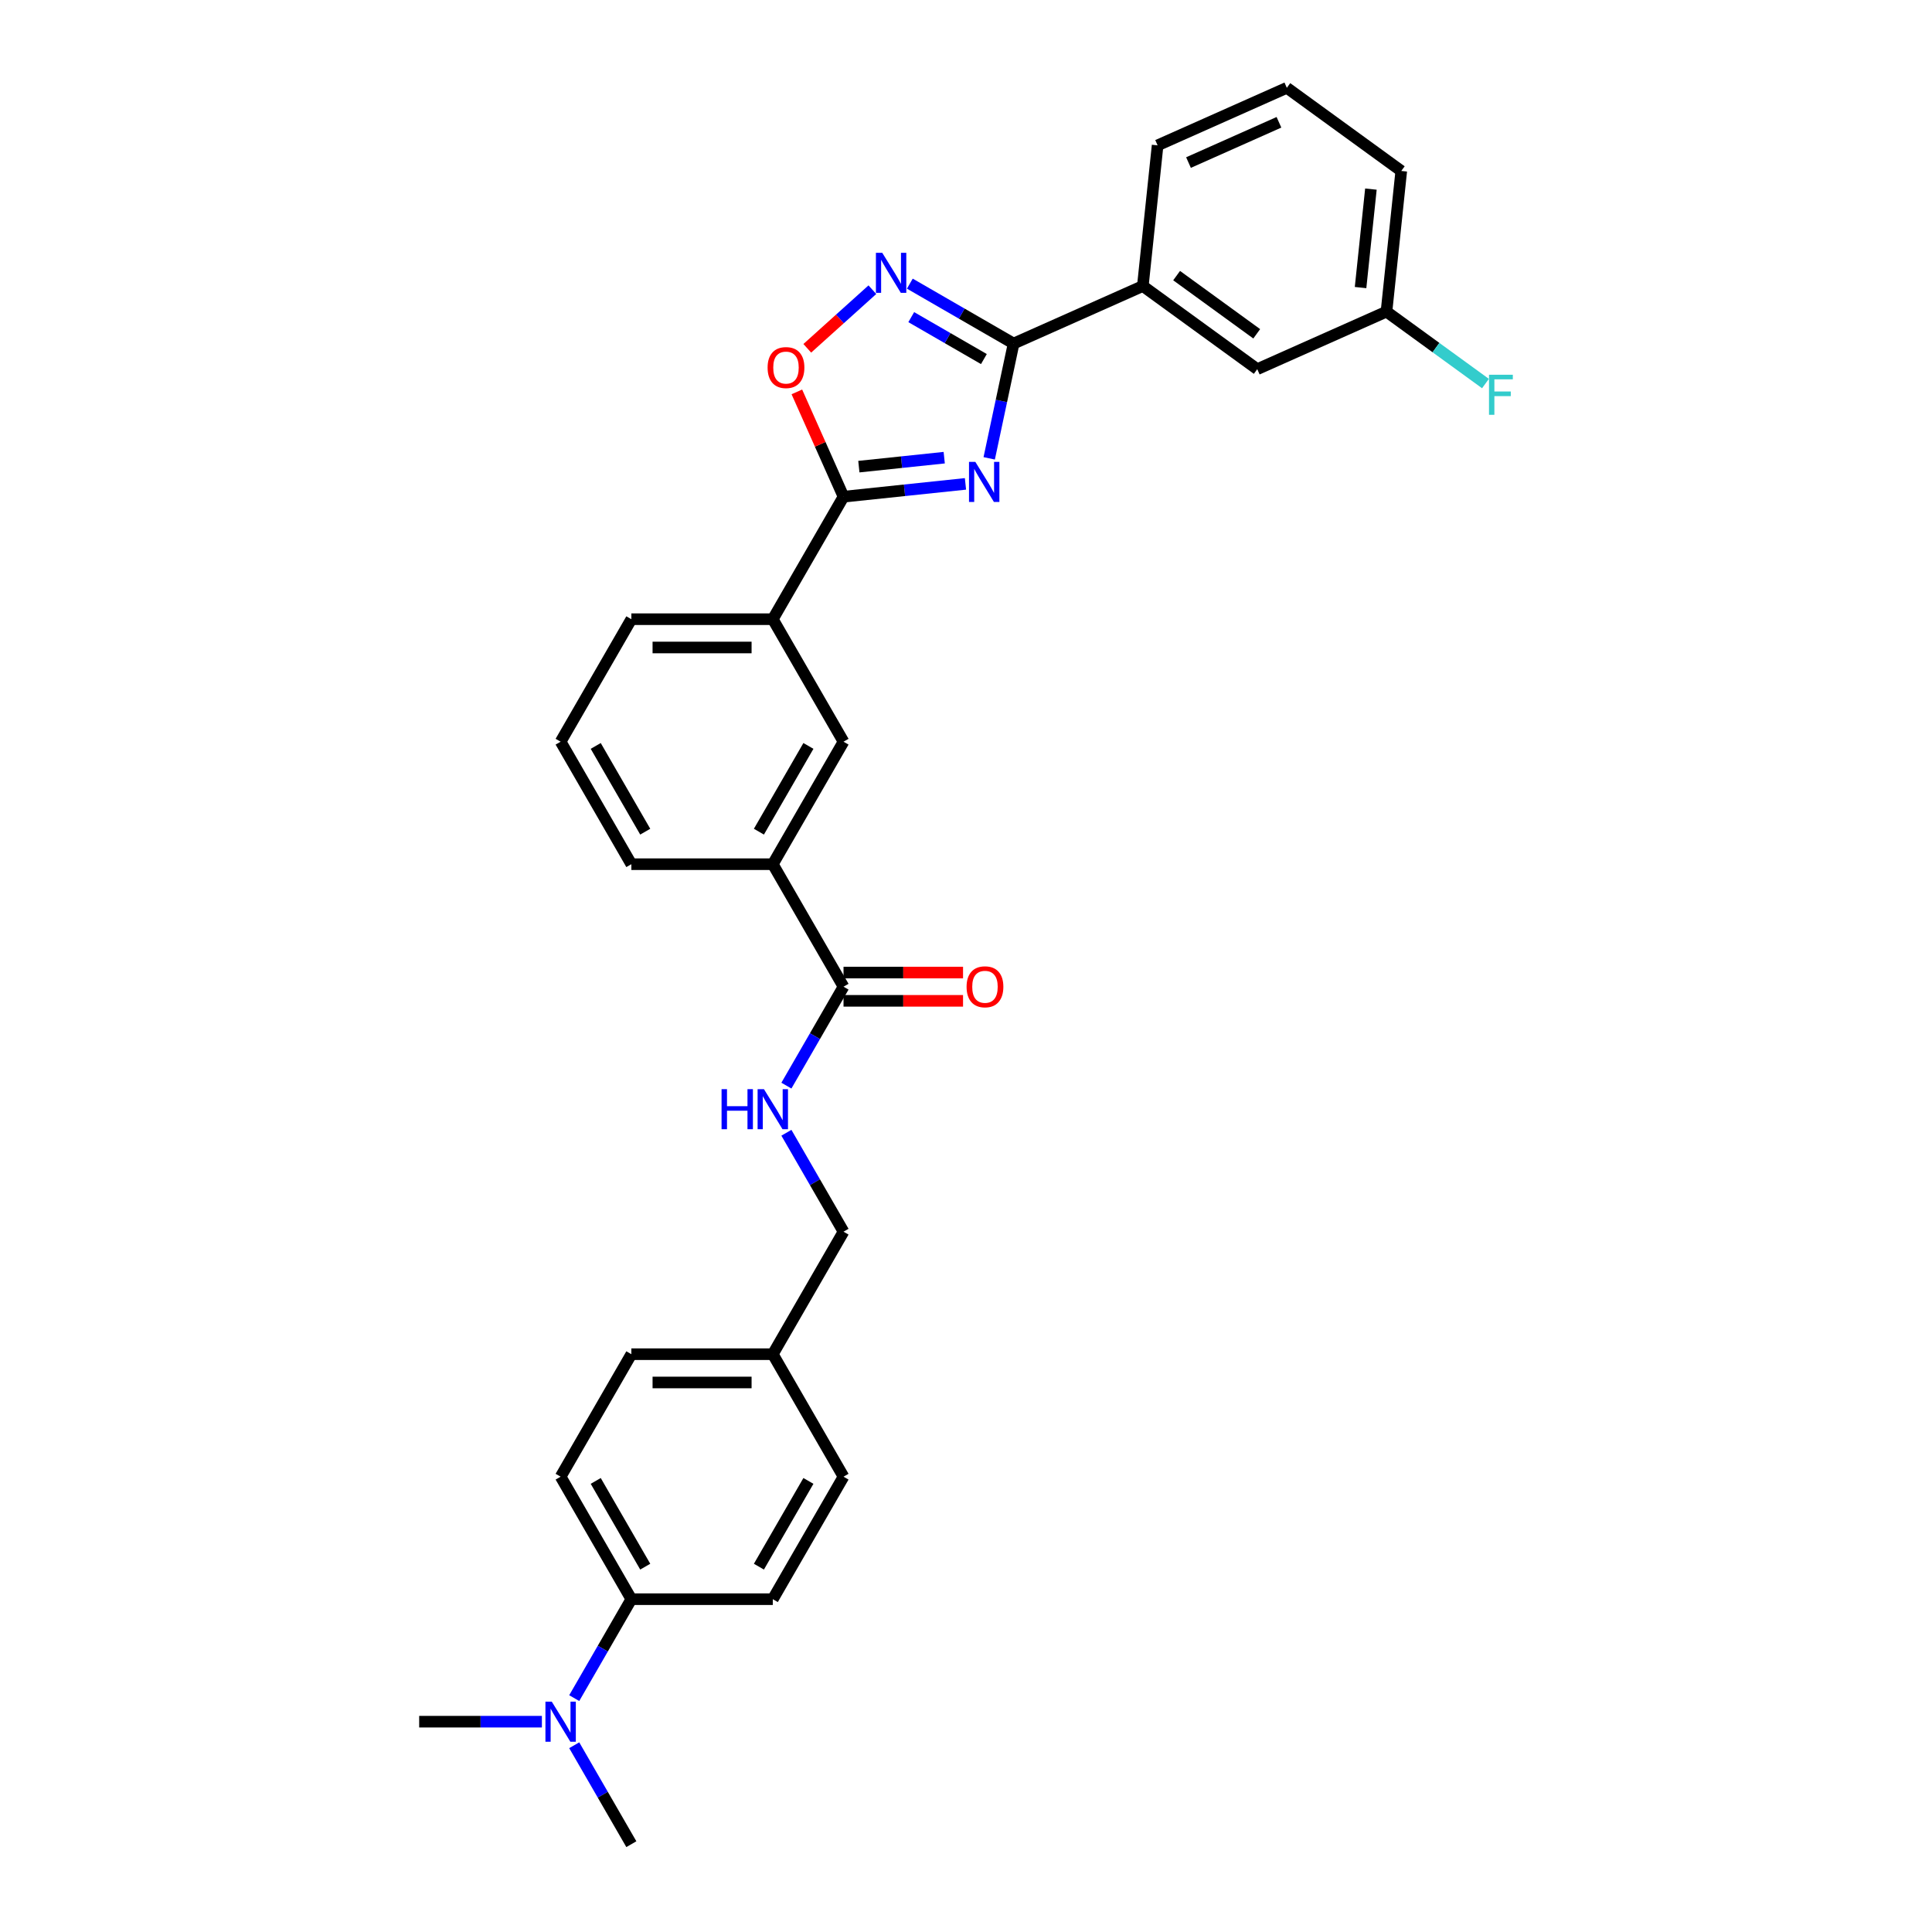 <?xml version='1.0' encoding='iso-8859-1'?>
<svg version='1.1' baseProfile='full'
              xmlns='http://www.w3.org/2000/svg'
                      xmlns:rdkit='http://www.rdkit.org/xml'
                      xmlns:xlink='http://www.w3.org/1999/xlink'
                  xml:space='preserve'
width='1000px' height='1000px' viewBox='0 0 1000 1000'>
<!-- END OF HEADER -->
<rect style='opacity:1.0;fill:#FFFFFF;stroke:none' width='1000' height='1000' x='0' y='0'> </rect>
<path class='bond-0' d='M 512.011,237.241 L 518.326,207.533' style='fill:none;fill-rule:evenodd;stroke:#0000FF;stroke-width:6px;stroke-linecap:butt;stroke-linejoin:miter;stroke-opacity:1' />
<path class='bond-0' d='M 518.326,207.533 L 524.64,177.825' style='fill:none;fill-rule:evenodd;stroke:#000000;stroke-width:6px;stroke-linecap:butt;stroke-linejoin:miter;stroke-opacity:1' />
<path class='bond-1' d='M 499.725,250.457 L 468.165,253.774' style='fill:none;fill-rule:evenodd;stroke:#0000FF;stroke-width:6px;stroke-linecap:butt;stroke-linejoin:miter;stroke-opacity:1' />
<path class='bond-1' d='M 468.165,253.774 L 436.606,257.091' style='fill:none;fill-rule:evenodd;stroke:#000000;stroke-width:6px;stroke-linecap:butt;stroke-linejoin:miter;stroke-opacity:1' />
<path class='bond-1' d='M 488.726,236.89 L 466.635,239.212' style='fill:none;fill-rule:evenodd;stroke:#0000FF;stroke-width:6px;stroke-linecap:butt;stroke-linejoin:miter;stroke-opacity:1' />
<path class='bond-1' d='M 466.635,239.212 L 444.543,241.534' style='fill:none;fill-rule:evenodd;stroke:#000000;stroke-width:6px;stroke-linecap:butt;stroke-linejoin:miter;stroke-opacity:1' />
<path class='bond-2' d='M 524.64,177.825 L 497.785,162.319' style='fill:none;fill-rule:evenodd;stroke:#000000;stroke-width:6px;stroke-linecap:butt;stroke-linejoin:miter;stroke-opacity:1' />
<path class='bond-2' d='M 497.785,162.319 L 470.929,146.814' style='fill:none;fill-rule:evenodd;stroke:#0000FF;stroke-width:6px;stroke-linecap:butt;stroke-linejoin:miter;stroke-opacity:1' />
<path class='bond-2' d='M 509.262,185.854 L 490.463,175' style='fill:none;fill-rule:evenodd;stroke:#000000;stroke-width:6px;stroke-linecap:butt;stroke-linejoin:miter;stroke-opacity:1' />
<path class='bond-2' d='M 490.463,175 L 471.664,164.147' style='fill:none;fill-rule:evenodd;stroke:#0000FF;stroke-width:6px;stroke-linecap:butt;stroke-linejoin:miter;stroke-opacity:1' />
<path class='bond-6' d='M 524.64,177.825 L 591.524,148.046' style='fill:none;fill-rule:evenodd;stroke:#000000;stroke-width:6px;stroke-linecap:butt;stroke-linejoin:miter;stroke-opacity:1' />
<path class='bond-3' d='M 436.606,257.091 L 424.53,229.968' style='fill:none;fill-rule:evenodd;stroke:#000000;stroke-width:6px;stroke-linecap:butt;stroke-linejoin:miter;stroke-opacity:1' />
<path class='bond-3' d='M 424.53,229.968 L 412.453,202.844' style='fill:none;fill-rule:evenodd;stroke:#FF0000;stroke-width:6px;stroke-linecap:butt;stroke-linejoin:miter;stroke-opacity:1' />
<path class='bond-5' d='M 436.606,257.091 L 399.999,320.496' style='fill:none;fill-rule:evenodd;stroke:#000000;stroke-width:6px;stroke-linecap:butt;stroke-linejoin:miter;stroke-opacity:1' />
<path class='bond-30' d='M 451.542,149.946 L 434.696,165.114' style='fill:none;fill-rule:evenodd;stroke:#0000FF;stroke-width:6px;stroke-linecap:butt;stroke-linejoin:miter;stroke-opacity:1' />
<path class='bond-30' d='M 434.696,165.114 L 417.849,180.283' style='fill:none;fill-rule:evenodd;stroke:#FF0000;stroke-width:6px;stroke-linecap:butt;stroke-linejoin:miter;stroke-opacity:1' />
<path class='bond-4' d='M 436.606,510.711 L 399.999,447.306' style='fill:none;fill-rule:evenodd;stroke:#000000;stroke-width:6px;stroke-linecap:butt;stroke-linejoin:miter;stroke-opacity:1' />
<path class='bond-9' d='M 436.606,510.711 L 421.823,536.315' style='fill:none;fill-rule:evenodd;stroke:#000000;stroke-width:6px;stroke-linecap:butt;stroke-linejoin:miter;stroke-opacity:1' />
<path class='bond-9' d='M 421.823,536.315 L 407.041,561.919' style='fill:none;fill-rule:evenodd;stroke:#0000FF;stroke-width:6px;stroke-linecap:butt;stroke-linejoin:miter;stroke-opacity:1' />
<path class='bond-13' d='M 436.606,518.032 L 467.539,518.032' style='fill:none;fill-rule:evenodd;stroke:#000000;stroke-width:6px;stroke-linecap:butt;stroke-linejoin:miter;stroke-opacity:1' />
<path class='bond-13' d='M 467.539,518.032 L 498.471,518.032' style='fill:none;fill-rule:evenodd;stroke:#FF0000;stroke-width:6px;stroke-linecap:butt;stroke-linejoin:miter;stroke-opacity:1' />
<path class='bond-13' d='M 436.606,503.39 L 467.539,503.39' style='fill:none;fill-rule:evenodd;stroke:#000000;stroke-width:6px;stroke-linecap:butt;stroke-linejoin:miter;stroke-opacity:1' />
<path class='bond-13' d='M 467.539,503.39 L 498.471,503.39' style='fill:none;fill-rule:evenodd;stroke:#FF0000;stroke-width:6px;stroke-linecap:butt;stroke-linejoin:miter;stroke-opacity:1' />
<path class='bond-8' d='M 399.999,320.496 L 436.606,383.901' style='fill:none;fill-rule:evenodd;stroke:#000000;stroke-width:6px;stroke-linecap:butt;stroke-linejoin:miter;stroke-opacity:1' />
<path class='bond-22' d='M 399.999,320.496 L 326.785,320.496' style='fill:none;fill-rule:evenodd;stroke:#000000;stroke-width:6px;stroke-linecap:butt;stroke-linejoin:miter;stroke-opacity:1' />
<path class='bond-22' d='M 389.017,335.139 L 337.767,335.139' style='fill:none;fill-rule:evenodd;stroke:#000000;stroke-width:6px;stroke-linecap:butt;stroke-linejoin:miter;stroke-opacity:1' />
<path class='bond-12' d='M 591.524,148.046 L 650.756,191.08' style='fill:none;fill-rule:evenodd;stroke:#000000;stroke-width:6px;stroke-linecap:butt;stroke-linejoin:miter;stroke-opacity:1' />
<path class='bond-12' d='M 609.016,142.655 L 650.478,172.778' style='fill:none;fill-rule:evenodd;stroke:#000000;stroke-width:6px;stroke-linecap:butt;stroke-linejoin:miter;stroke-opacity:1' />
<path class='bond-23' d='M 591.524,148.046 L 599.177,75.233' style='fill:none;fill-rule:evenodd;stroke:#000000;stroke-width:6px;stroke-linecap:butt;stroke-linejoin:miter;stroke-opacity:1' />
<path class='bond-7' d='M 399.999,447.306 L 436.606,383.901' style='fill:none;fill-rule:evenodd;stroke:#000000;stroke-width:6px;stroke-linecap:butt;stroke-linejoin:miter;stroke-opacity:1' />
<path class='bond-7' d='M 392.809,430.474 L 418.434,386.091' style='fill:none;fill-rule:evenodd;stroke:#000000;stroke-width:6px;stroke-linecap:butt;stroke-linejoin:miter;stroke-opacity:1' />
<path class='bond-31' d='M 399.999,447.306 L 326.785,447.306' style='fill:none;fill-rule:evenodd;stroke:#000000;stroke-width:6px;stroke-linecap:butt;stroke-linejoin:miter;stroke-opacity:1' />
<path class='bond-16' d='M 407.041,586.313 L 421.823,611.917' style='fill:none;fill-rule:evenodd;stroke:#0000FF;stroke-width:6px;stroke-linecap:butt;stroke-linejoin:miter;stroke-opacity:1' />
<path class='bond-16' d='M 421.823,611.917 L 436.606,637.521' style='fill:none;fill-rule:evenodd;stroke:#000000;stroke-width:6px;stroke-linecap:butt;stroke-linejoin:miter;stroke-opacity:1' />
<path class='bond-10' d='M 326.785,827.736 L 290.178,764.331' style='fill:none;fill-rule:evenodd;stroke:#000000;stroke-width:6px;stroke-linecap:butt;stroke-linejoin:miter;stroke-opacity:1' />
<path class='bond-10' d='M 333.975,810.903 L 308.35,766.52' style='fill:none;fill-rule:evenodd;stroke:#000000;stroke-width:6px;stroke-linecap:butt;stroke-linejoin:miter;stroke-opacity:1' />
<path class='bond-11' d='M 326.785,827.736 L 312.003,853.339' style='fill:none;fill-rule:evenodd;stroke:#000000;stroke-width:6px;stroke-linecap:butt;stroke-linejoin:miter;stroke-opacity:1' />
<path class='bond-11' d='M 312.003,853.339 L 297.221,878.943' style='fill:none;fill-rule:evenodd;stroke:#0000FF;stroke-width:6px;stroke-linecap:butt;stroke-linejoin:miter;stroke-opacity:1' />
<path class='bond-33' d='M 326.785,827.736 L 399.999,827.736' style='fill:none;fill-rule:evenodd;stroke:#000000;stroke-width:6px;stroke-linecap:butt;stroke-linejoin:miter;stroke-opacity:1' />
<path class='bond-27' d='M 280.485,891.141 L 248.725,891.141' style='fill:none;fill-rule:evenodd;stroke:#0000FF;stroke-width:6px;stroke-linecap:butt;stroke-linejoin:miter;stroke-opacity:1' />
<path class='bond-27' d='M 248.725,891.141 L 216.965,891.141' style='fill:none;fill-rule:evenodd;stroke:#000000;stroke-width:6px;stroke-linecap:butt;stroke-linejoin:miter;stroke-opacity:1' />
<path class='bond-28' d='M 297.221,903.338 L 312.003,928.942' style='fill:none;fill-rule:evenodd;stroke:#0000FF;stroke-width:6px;stroke-linecap:butt;stroke-linejoin:miter;stroke-opacity:1' />
<path class='bond-28' d='M 312.003,928.942 L 326.785,954.545' style='fill:none;fill-rule:evenodd;stroke:#000000;stroke-width:6px;stroke-linecap:butt;stroke-linejoin:miter;stroke-opacity:1' />
<path class='bond-17' d='M 650.756,191.08 L 717.64,161.301' style='fill:none;fill-rule:evenodd;stroke:#000000;stroke-width:6px;stroke-linecap:butt;stroke-linejoin:miter;stroke-opacity:1' />
<path class='bond-14' d='M 399.999,827.736 L 436.606,764.331' style='fill:none;fill-rule:evenodd;stroke:#000000;stroke-width:6px;stroke-linecap:butt;stroke-linejoin:miter;stroke-opacity:1' />
<path class='bond-14' d='M 392.809,810.903 L 418.434,766.52' style='fill:none;fill-rule:evenodd;stroke:#000000;stroke-width:6px;stroke-linecap:butt;stroke-linejoin:miter;stroke-opacity:1' />
<path class='bond-15' d='M 290.178,764.331 L 326.785,700.926' style='fill:none;fill-rule:evenodd;stroke:#000000;stroke-width:6px;stroke-linecap:butt;stroke-linejoin:miter;stroke-opacity:1' />
<path class='bond-18' d='M 436.606,637.521 L 399.999,700.926' style='fill:none;fill-rule:evenodd;stroke:#000000;stroke-width:6px;stroke-linecap:butt;stroke-linejoin:miter;stroke-opacity:1' />
<path class='bond-21' d='M 717.64,161.301 L 743.258,179.914' style='fill:none;fill-rule:evenodd;stroke:#000000;stroke-width:6px;stroke-linecap:butt;stroke-linejoin:miter;stroke-opacity:1' />
<path class='bond-21' d='M 743.258,179.914 L 768.876,198.526' style='fill:none;fill-rule:evenodd;stroke:#33CCCC;stroke-width:6px;stroke-linecap:butt;stroke-linejoin:miter;stroke-opacity:1' />
<path class='bond-32' d='M 717.64,161.301 L 725.293,88.489' style='fill:none;fill-rule:evenodd;stroke:#000000;stroke-width:6px;stroke-linecap:butt;stroke-linejoin:miter;stroke-opacity:1' />
<path class='bond-32' d='M 704.225,148.849 L 709.582,97.88' style='fill:none;fill-rule:evenodd;stroke:#000000;stroke-width:6px;stroke-linecap:butt;stroke-linejoin:miter;stroke-opacity:1' />
<path class='bond-19' d='M 399.999,700.926 L 436.606,764.331' style='fill:none;fill-rule:evenodd;stroke:#000000;stroke-width:6px;stroke-linecap:butt;stroke-linejoin:miter;stroke-opacity:1' />
<path class='bond-20' d='M 399.999,700.926 L 326.785,700.926' style='fill:none;fill-rule:evenodd;stroke:#000000;stroke-width:6px;stroke-linecap:butt;stroke-linejoin:miter;stroke-opacity:1' />
<path class='bond-20' d='M 389.017,715.568 L 337.767,715.568' style='fill:none;fill-rule:evenodd;stroke:#000000;stroke-width:6px;stroke-linecap:butt;stroke-linejoin:miter;stroke-opacity:1' />
<path class='bond-25' d='M 326.785,320.496 L 290.178,383.901' style='fill:none;fill-rule:evenodd;stroke:#000000;stroke-width:6px;stroke-linecap:butt;stroke-linejoin:miter;stroke-opacity:1' />
<path class='bond-26' d='M 599.177,75.233 L 666.061,45.455' style='fill:none;fill-rule:evenodd;stroke:#000000;stroke-width:6px;stroke-linecap:butt;stroke-linejoin:miter;stroke-opacity:1' />
<path class='bond-26' d='M 615.166,84.143 L 661.985,63.298' style='fill:none;fill-rule:evenodd;stroke:#000000;stroke-width:6px;stroke-linecap:butt;stroke-linejoin:miter;stroke-opacity:1' />
<path class='bond-24' d='M 326.785,447.306 L 290.178,383.901' style='fill:none;fill-rule:evenodd;stroke:#000000;stroke-width:6px;stroke-linecap:butt;stroke-linejoin:miter;stroke-opacity:1' />
<path class='bond-24' d='M 333.975,430.474 L 308.35,386.091' style='fill:none;fill-rule:evenodd;stroke:#000000;stroke-width:6px;stroke-linecap:butt;stroke-linejoin:miter;stroke-opacity:1' />
<path class='bond-29' d='M 666.061,45.455 L 725.293,88.489' style='fill:none;fill-rule:evenodd;stroke:#000000;stroke-width:6px;stroke-linecap:butt;stroke-linejoin:miter;stroke-opacity:1' />
<path  class='atom-0' d='M 504.835 239.071
L 511.629 250.053
Q 512.303 251.137, 513.387 253.099
Q 514.47 255.061, 514.529 255.178
L 514.529 239.071
L 517.282 239.071
L 517.282 259.805
L 514.441 259.805
L 507.149 247.798
Q 506.3 246.393, 505.392 244.782
Q 504.513 243.171, 504.25 242.673
L 504.25 259.805
L 501.555 259.805
L 501.555 239.071
L 504.835 239.071
' fill='#0000FF'/>
<path  class='atom-3' d='M 456.652 130.851
L 463.447 141.833
Q 464.12 142.916, 465.204 144.878
Q 466.287 146.841, 466.346 146.958
L 466.346 130.851
L 469.099 130.851
L 469.099 151.585
L 466.258 151.585
L 458.966 139.578
Q 458.117 138.172, 457.209 136.561
Q 456.33 134.951, 456.067 134.453
L 456.067 151.585
L 453.372 151.585
L 453.372 130.851
L 456.652 130.851
' fill='#0000FF'/>
<path  class='atom-4' d='M 397.309 190.266
Q 397.309 185.287, 399.769 182.505
Q 402.229 179.723, 406.827 179.723
Q 411.425 179.723, 413.885 182.505
Q 416.345 185.287, 416.345 190.266
Q 416.345 195.303, 413.856 198.173
Q 411.366 201.014, 406.827 201.014
Q 402.259 201.014, 399.769 198.173
Q 397.309 195.332, 397.309 190.266
M 406.827 198.671
Q 409.99 198.671, 411.688 196.562
Q 413.416 194.424, 413.416 190.266
Q 413.416 186.195, 411.688 184.145
Q 409.99 182.066, 406.827 182.066
Q 403.664 182.066, 401.936 184.116
Q 400.238 186.166, 400.238 190.266
Q 400.238 194.454, 401.936 196.562
Q 403.664 198.671, 406.827 198.671
' fill='#FF0000'/>
<path  class='atom-10' d='M 373.481 563.749
L 376.292 563.749
L 376.292 572.564
L 386.894 572.564
L 386.894 563.749
L 389.705 563.749
L 389.705 584.483
L 386.894 584.483
L 386.894 574.907
L 376.292 574.907
L 376.292 584.483
L 373.481 584.483
L 373.481 563.749
' fill='#0000FF'/>
<path  class='atom-10' d='M 395.416 563.749
L 402.21 574.731
Q 402.884 575.814, 403.967 577.777
Q 405.051 579.739, 405.109 579.856
L 405.109 563.749
L 407.862 563.749
L 407.862 584.483
L 405.021 584.483
L 397.729 572.476
Q 396.88 571.07, 395.972 569.46
Q 395.094 567.849, 394.83 567.351
L 394.83 584.483
L 392.136 584.483
L 392.136 563.749
L 395.416 563.749
' fill='#0000FF'/>
<path  class='atom-12' d='M 285.595 880.773
L 292.389 891.756
Q 293.063 892.839, 294.147 894.801
Q 295.23 896.763, 295.289 896.88
L 295.289 880.773
L 298.042 880.773
L 298.042 901.508
L 295.201 901.508
L 287.909 889.501
Q 287.059 888.095, 286.152 886.484
Q 285.273 884.873, 285.009 884.376
L 285.009 901.508
L 282.315 901.508
L 282.315 880.773
L 285.595 880.773
' fill='#0000FF'/>
<path  class='atom-14' d='M 500.302 510.77
Q 500.302 505.791, 502.762 503.009
Q 505.222 500.227, 509.819 500.227
Q 514.417 500.227, 516.877 503.009
Q 519.337 505.791, 519.337 510.77
Q 519.337 515.807, 516.848 518.677
Q 514.359 521.517, 509.819 521.517
Q 505.251 521.517, 502.762 518.677
Q 500.302 515.836, 500.302 510.77
M 509.819 519.174
Q 512.982 519.174, 514.681 517.066
Q 516.409 514.928, 516.409 510.77
Q 516.409 506.699, 514.681 504.649
Q 512.982 502.57, 509.819 502.57
Q 506.657 502.57, 504.929 504.62
Q 503.23 506.67, 503.23 510.77
Q 503.23 514.957, 504.929 517.066
Q 506.657 519.174, 509.819 519.174
' fill='#FF0000'/>
<path  class='atom-22' d='M 770.706 193.968
L 783.035 193.968
L 783.035 196.34
L 773.488 196.34
L 773.488 202.636
L 781.981 202.636
L 781.981 205.038
L 773.488 205.038
L 773.488 214.702
L 770.706 214.702
L 770.706 193.968
' fill='#33CCCC'/>
</svg>
